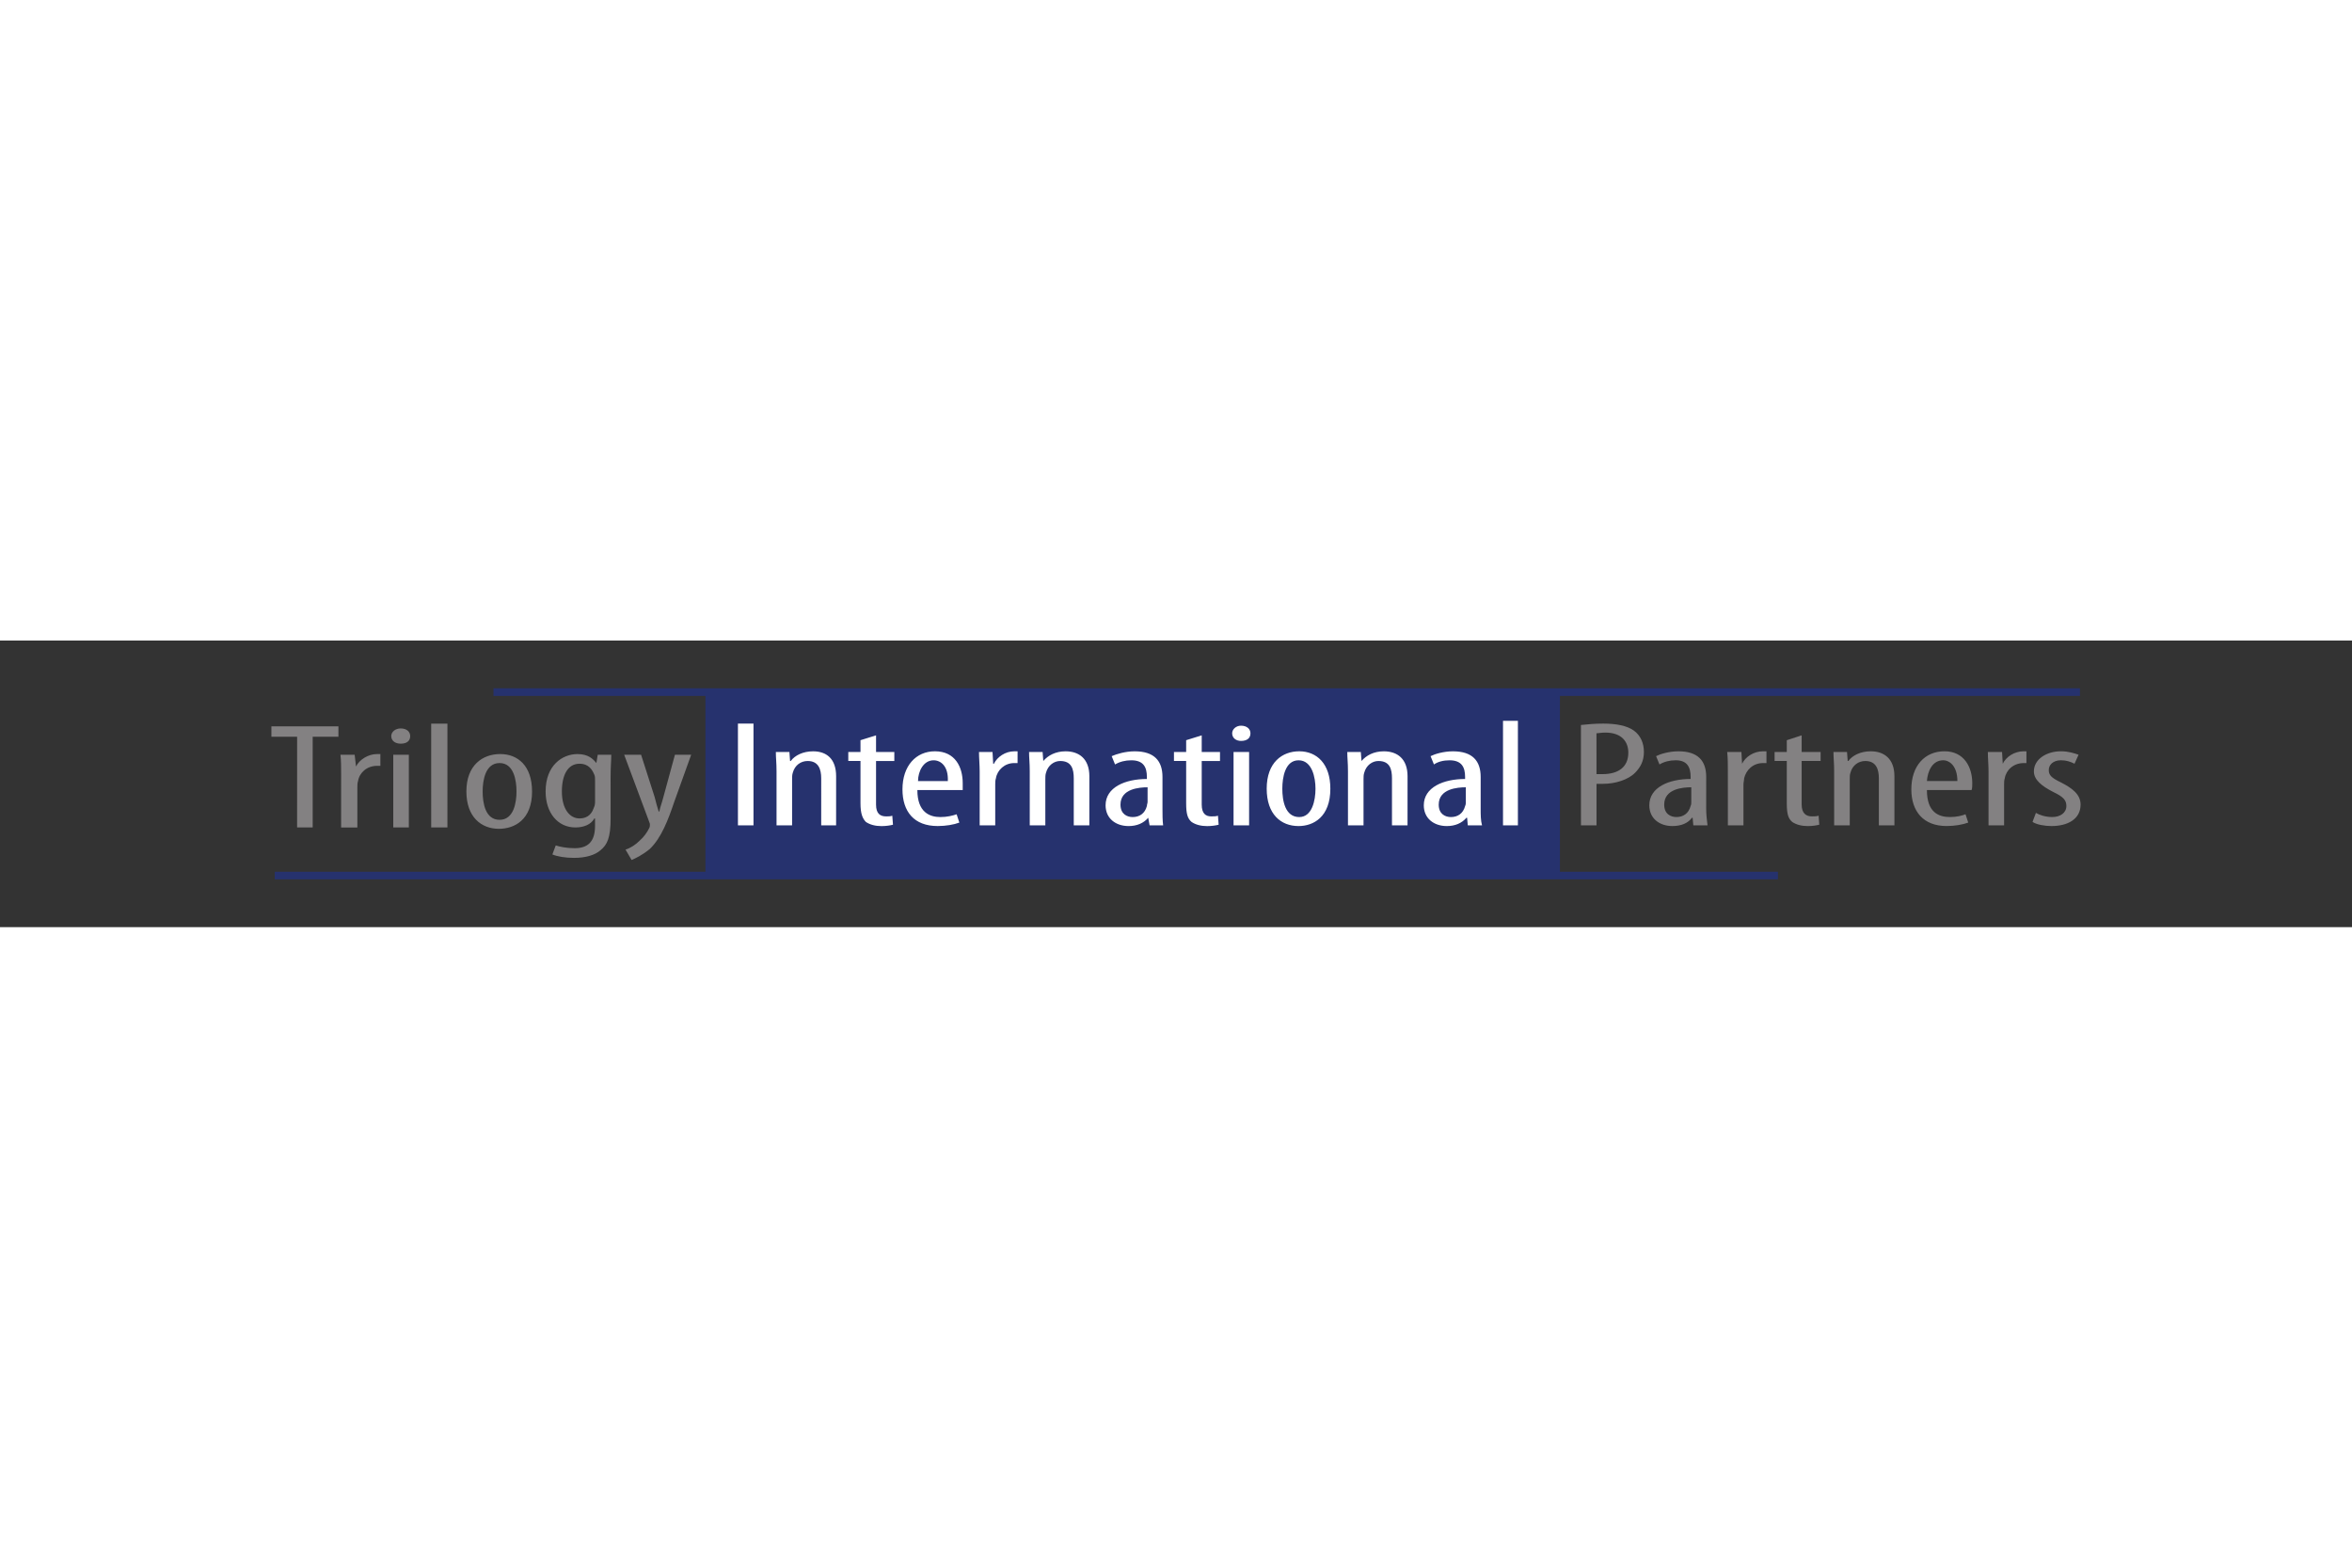 <svg xmlns="http://www.w3.org/2000/svg" height="800" width="1200" viewBox="-13.499 -2.376 116.989 14.259"><rect x="-13.499" y="-2.376" width="116.989" height="14.259" fill="#333333" stroke="none"/><path d="M22.228 8.197l40.55 0V.62L22.228.62z" fill="#fff"/><path d="M1.28 2.411H0v-.517h3.334v.517H2.054v4.512h-.775zM3.469 4.236c0-.276 0-.654-.034-.93h.707l.067.586c.168-.344.606-.62 1.044-.62h.168v.586h-.168c-.505 0-.876.344-.943.758-.034.103-.034.207-.034.31v1.998h-.808zm3.435-1.86c0 .241-.168.379-.471.379-.27 0-.471-.138-.471-.379 0-.207.202-.379.471-.379.303 0 .471.172.471.379zm-.842 4.546V3.306h.775v3.616zm1.886 0h.808V1.757h-.808zm5.018-1.791c0 1.412-.875 1.86-1.65 1.86-.876 0-1.617-.586-1.617-1.86 0-1.309.808-1.86 1.684-1.86.875 0 1.582.586 1.582 1.86zm-2.458 0c0 .586.135 1.412.842 1.412.707 0 .842-.861.842-1.412 0-.551-.135-1.412-.842-1.412-.707 0-.842.861-.842 1.412zm6.365 1.343c0 .964-.168 1.309-.505 1.584-.269.241-.741.379-1.314.379-.438 0-.841-.069-1.078-.172l.168-.448c.202.069.539.138.943.138.606 0 1.011-.276 1.011-1.102V6.475h-.034c-.168.31-.539.448-.942.448-.876 0-1.482-.723-1.482-1.791 0-1.309.842-1.86 1.583-1.86.539 0 .774.241.942.448l.067-.413h.674c0 .275-.034.586-.034 1.136zm-.774-1.894c0-.103 0-.207-.034-.276-.101-.241-.269-.551-.741-.551-.572 0-.875.551-.875 1.378 0 .896.405 1.343.875 1.343.269 0 .573-.103.708-.517.067-.138.067-.241.067-.344zm2.29-1.274l.673 2.101c.068.276.135.517.202.723h.034c.033-.207.134-.448.201-.723l.573-2.101h.808l-.841 2.342c-.303.895-.64 1.791-1.213 2.342-.371.31-.741.482-.909.551l-.303-.517c.236-.069.506-.241.707-.448.202-.172.371-.413.472-.62.034-.069.034-.103.034-.172 0-.034 0-.069-.034-.138l-1.246-3.341z" fill="#838182"/><path d="M32.939 3.582c-.506 0-.775.551-.775 1.033h1.482c.034-.723-.336-1.033-.707-1.033zm9.295 2.204c0 .482.338.62.607.62.336 0 .606-.172.707-.551 0-.069.034-.138.034-.207v-.723c-.405 0-1.348.069-1.348.861zm15.829 0c0 .482.338.62.607.62.336 0 .606-.172.707-.551.034-.069.034-.138.034-.207v-.723c-.405 0-1.348.069-1.348.861zm-6.971-2.204c-.674 0-.808.861-.808 1.412 0 .586.134 1.412.842 1.412.64 0 .808-.827.808-1.412 0-.551-.168-1.412-.842-1.412z" fill="#26326e"/><path d="M89.959.379V0H11.047v.379h10.542V9.127L.168 9.127v.379h74.769v-.379H64.092V.379zm-65.979 6.441h-.774v-5.063h.774zm4.109 0h-.741V4.478c0-.448-.134-.861-.673-.861-.338 0-.64.207-.741.586-.034.103-.034.207-.034.344v2.273h-.774V4.133c0-.448-.034-.654-.034-.964h.674l.033.448h.034c.202-.276.606-.482 1.112-.482.673 0 1.145.379 1.145 1.24zm2.896-3.203h-.909v2.17c0 .448.202.586.506.586.101 0 .201 0 .302-.034l.034.448c-.135.035-.336.069-.573.069-.302 0-.572-.069-.774-.207-.168-.172-.269-.413-.269-.93V3.616h-.607v-.448h.607v-.586l.774-.241v.827h.909zM34.387 5.063h-2.256c0 1.102.606 1.343 1.145 1.343.336 0 .606-.069.808-.138l.135.413c-.269.103-.674.172-1.079.172-1.179 0-1.75-.723-1.75-1.825 0-1.171.673-1.894 1.616-1.894 1.011 0 1.381.792 1.381 1.584V5.063zm2.728-1.343h-.168c-.472 0-.842.344-.909.758-.034.103-.034.207-.034.31v2.032h-.774V4.133c0-.31-.034-.689-.034-.964h.673l.034.586h.034c.168-.344.572-.62 1.011-.62h.168zm3.57 3.1h-.775V4.478c0-.448-.101-.861-.674-.861-.302 0-.606.207-.707.586-.033.103-.033.207-.033.344v2.273h-.775V4.133c0-.448-.034-.654-.034-.964h.674l.034.448c.235-.276.606-.482 1.111-.482.674 0 1.18.379 1.18 1.24zm2.997 0l-.068-.379c-.235.275-.572.413-.976.413-.64 0-1.145-.379-1.145-1.033 0-.896.976-1.309 2.054-1.309v-.103c0-.482-.168-.827-.774-.827-.303 0-.573.069-.809.207l-.168-.413c.236-.103.674-.241 1.146-.241.976 0 1.381.482 1.381 1.274v1.584c0 .275 0 .586.033.827zm3.502-3.203h-.909v2.17c0 .448.202.586.472.586.134 0 .235 0 .336-.034l.034.448c-.135.035-.338.069-.573.069-.303 0-.573-.069-.774-.207-.202-.172-.269-.413-.269-.93V3.616h-.607v-.448h.607v-.586l.774-.241v.827h.909zm1.448 3.203h-.774V3.169h.774zm-.404-4.202c-.236 0-.439-.138-.439-.379 0-.207.202-.379.439-.379.302 0 .471.172.471.379 0 .241-.168.379-.471.379zm2.862 4.236c-.875 0-1.583-.586-1.583-1.86 0-1.309.775-1.86 1.617-1.86.875 0 1.549.62 1.549 1.86 0 1.412-.842 1.86-1.583 1.86zm5.422-.034h-.774V4.478c0-.448-.101-.861-.674-.861-.302 0-.606.207-.707.586-.034.103-.034.207-.034.344v2.273h-.774V4.133c0-.448-.034-.654-.034-.964h.674l.034.448c.235-.276.606-.482 1.111-.482.674 0 1.179.379 1.179 1.24zm2.997 0l-.033-.379h-.034c-.235.275-.573.413-.976.413-.64 0-1.145-.379-1.145-1.033 0-.896.976-1.309 2.054-1.309v-.103c0-.482-.168-.827-.775-.827-.302 0-.572.069-.774.207l-.168-.413c.202-.103.64-.241 1.112-.241.976 0 1.38.482 1.38 1.274v1.584c0 .275 0 .586.068.827zm2.493 0h-.741V1.619h.741z" fill="#26326e"/><path d="M65.137 1.825c.336-.034.673-.069 1.111-.069.64 0 1.179.103 1.516.344.336.241.505.62.505 1.068 0 .448-.168.758-.438 1.033-.336.344-.976.551-1.583.551h-.336v2.067h-.774zm.774 2.445h.303c.774 0 1.28-.344 1.28-1.068 0-.517-.303-.999-1.146-.999-.202 0-.336.034-.438.034zm5.456 1.722c0 .275.034.586.067.827h-.707l-.034-.379h-.033c-.202.275-.539.413-.976.413-.64 0-1.146-.379-1.146-1.033 0-.896.976-1.309 2.055-1.309v-.103c0-.482-.169-.827-.741-.827-.303 0-.573.069-.808.207l-.169-.413c.202-.103.64-.241 1.112-.241.978 0 1.381.482 1.381 1.274zm-.741-1.068c-.404 0-1.347.069-1.347.861 0 .482.336.62.606.62.338 0 .607-.172.708-.551.033-.069.033-.138.033-.207zm1.819-.792c0-.31 0-.689-.033-.964h.707l.033.586c.169-.344.573-.62 1.045-.62h.168v.586h-.168c-.505 0-.842.344-.943.758 0 .103-.033.207-.033.31v2.032h-.775zm3.671-1.791v.827h.942v.448h-.942l0 2.17c0 .448.235.586.505.586.135 0 .236 0 .338-.034l.033.448c-.134.035-.336.069-.572.069-.303 0-.573-.069-.775-.207-.202-.172-.269-.413-.269-.93V3.616h-.606V3.169h.606v-.586zm1.616 1.791c0-.448-.034-.654-.034-.964h.674l.034.448h.033c.202-.276.607-.482 1.112-.482.674 0 1.179.379 1.179 1.24v2.445h-.774V4.478c0-.448-.135-.861-.674-.861-.336 0-.64.207-.741.586-.033.103-.033.207-.033.344v2.273h-.775zm4.614.93c0 1.102.573 1.343 1.146 1.343.336 0 .606-.069.774-.138l.135.413c-.269.103-.674.172-1.078.172-1.146 0-1.752-.723-1.752-1.825 0-1.171.673-1.894 1.65-1.894.976 0 1.381.792 1.381 1.584 0 .138 0 .241-.034.344zm1.516-.448c0-.723-.371-1.033-.708-1.033-.539 0-.774.551-.808 1.033zm1.549-.482c0-.31-.034-.689-.034-.964h.707l.034.586c.168-.344.573-.62 1.043-.62h.135v.586h-.135c-.505 0-.875.344-.942.758-.034.103-.034.207-.034.31v2.032h-.774zm2.357 2.066c.168.103.472.207.808.207.404 0 .707-.207.707-.551 0-.276-.134-.448-.64-.689-.606-.31-.976-.62-.976-1.033 0-.586.606-.999 1.347-.999.371 0 .674.103.875.172l-.201.448c-.202-.103-.405-.172-.674-.172-.405 0-.606.241-.606.482 0 .241.101.379.606.62.539.276.976.586.976 1.102 0 .723-.64 1.068-1.448 1.068-.336 0-.741-.069-.942-.207z" fill="#838182"/></svg>
